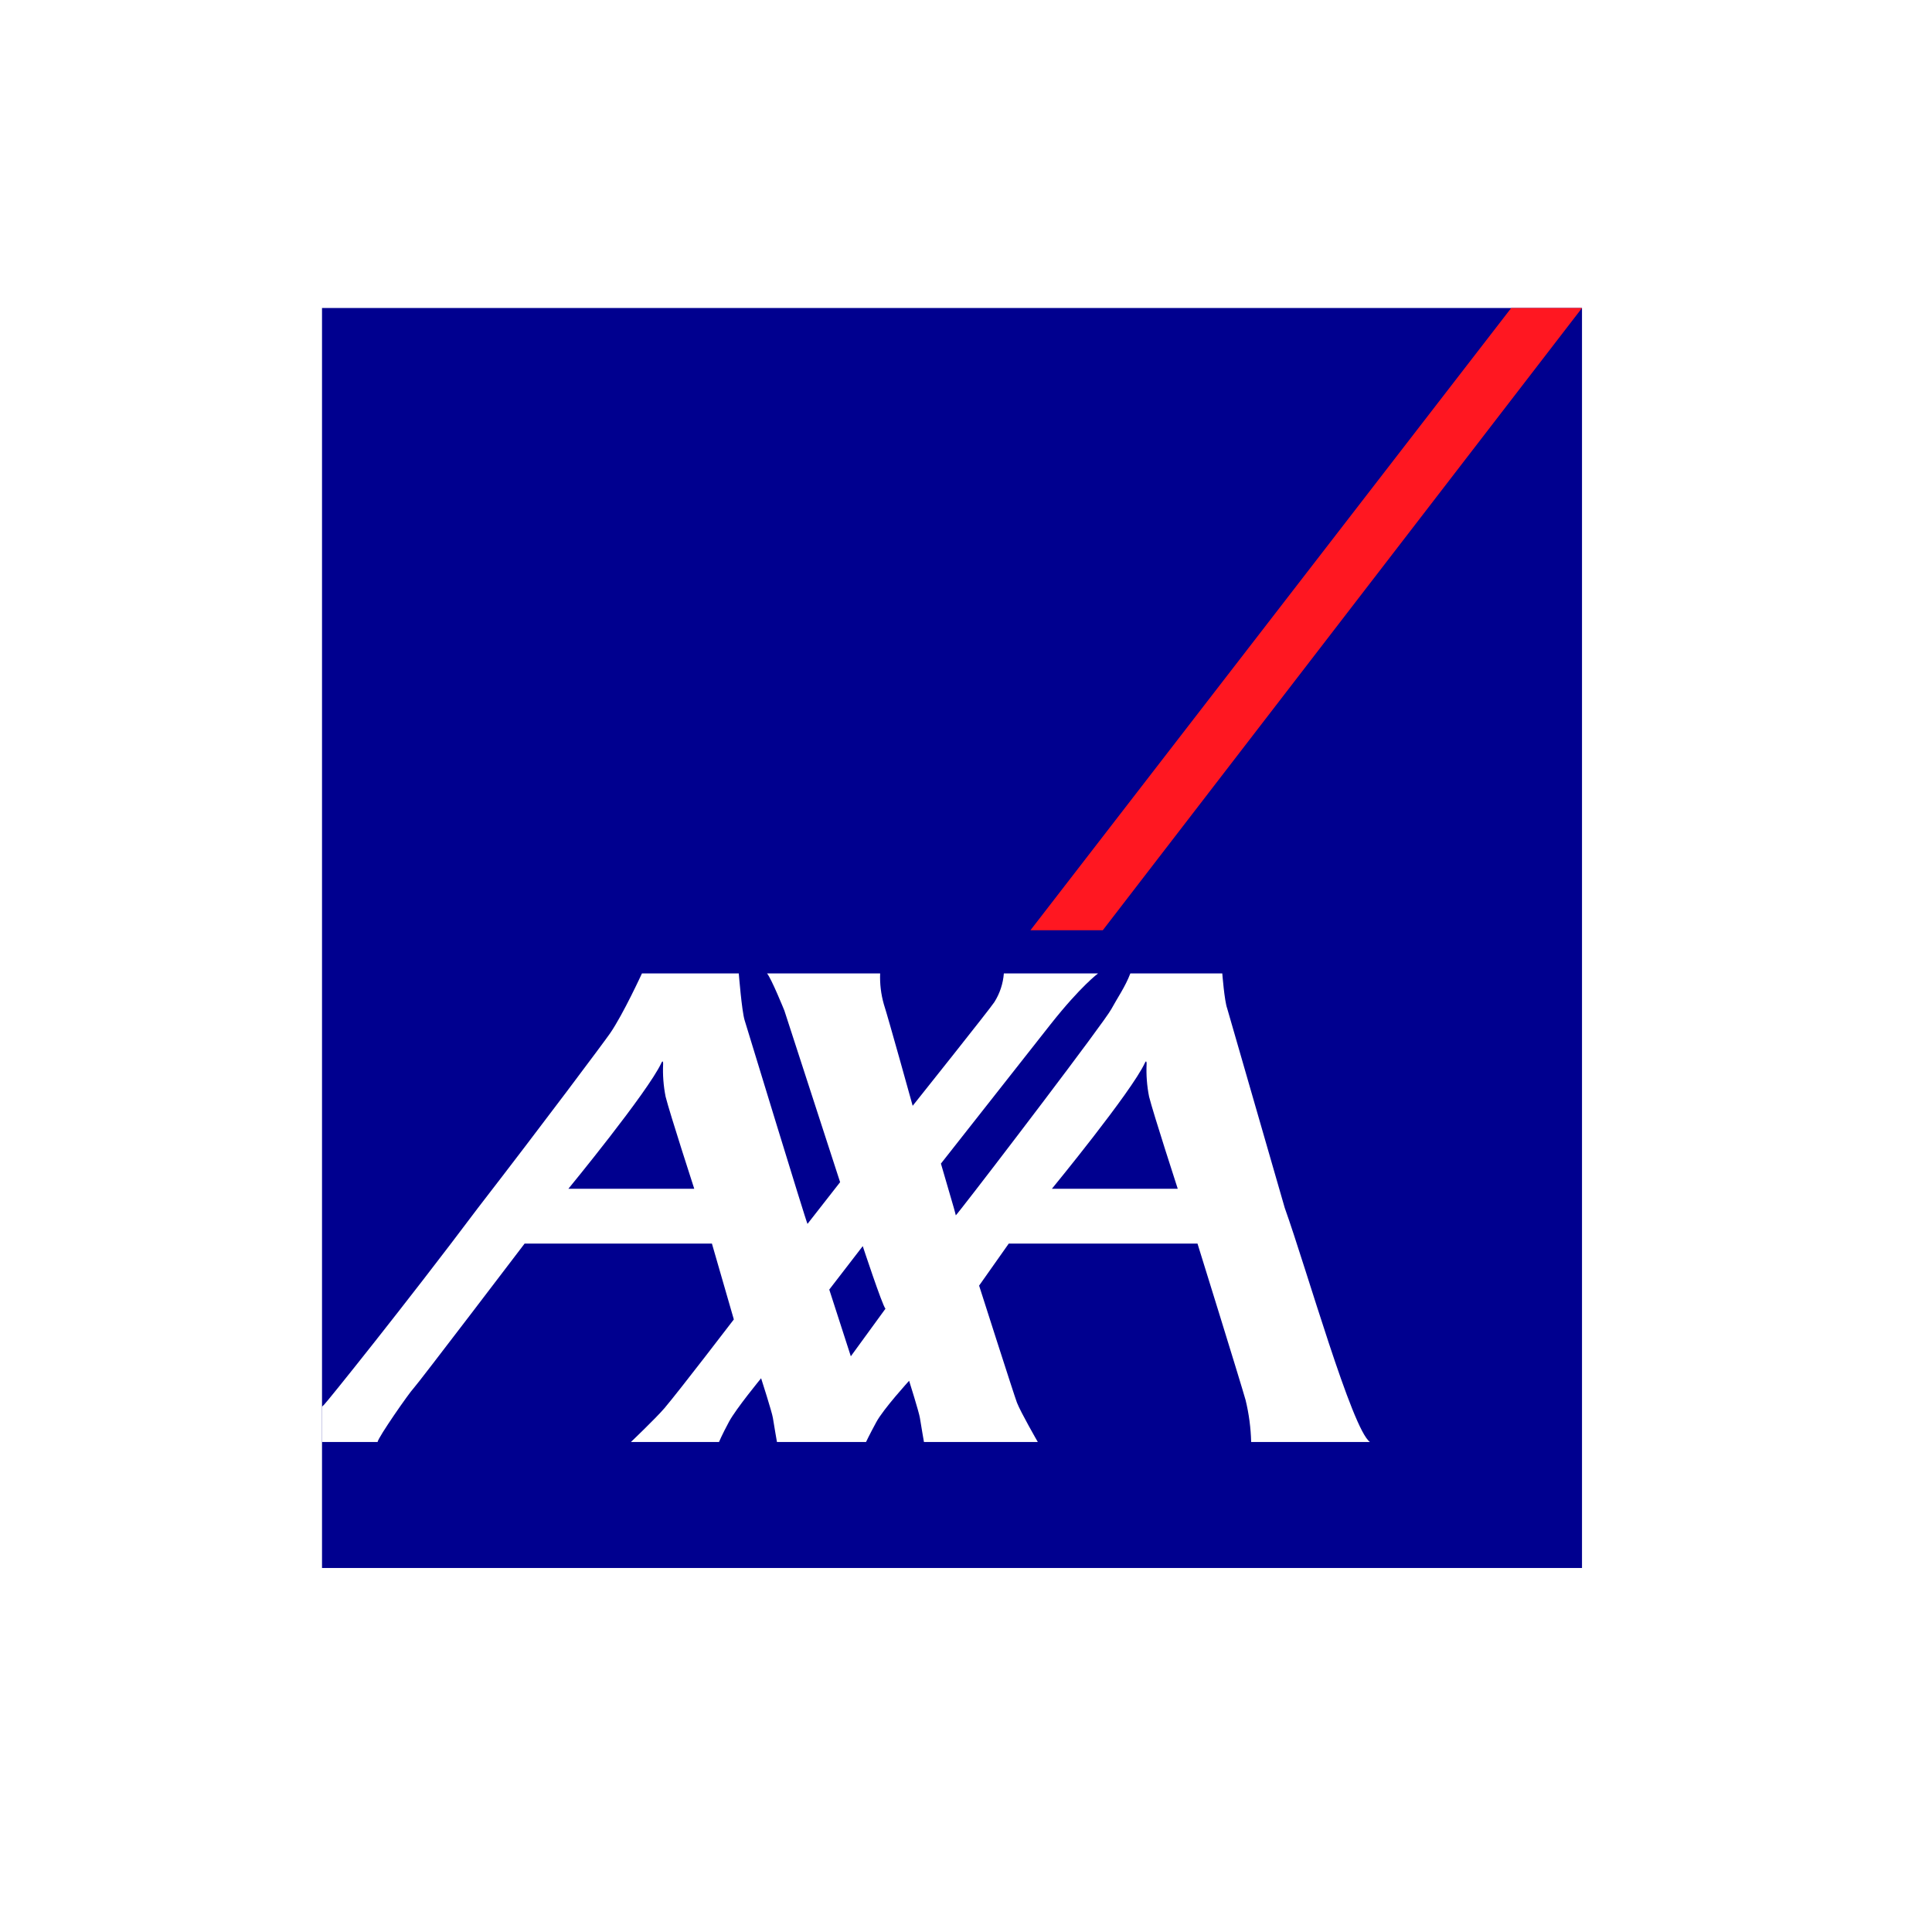 <?xml version="1.0" encoding="UTF-8"?> <svg xmlns="http://www.w3.org/2000/svg" width="138" height="138" viewBox="0 0 138 138" fill="none"><g filter="url(#filter0_d_1324_43948)"><rect x="3" y="2" width="130" height="130" rx="10" fill="white"></rect></g><path d="M113 22H23.001V111.999H113V22Z" fill="#00008F"></path><path d="M73.603 66.446H78.771L113 22H107.944L73.603 66.446Z" fill="#FF1721"></path><path d="M91.769 86.282C93.338 90.67 96.57 102.091 97.855 103.001H89.369C89.344 101.992 89.21 100.987 88.971 100.006C88.605 98.701 85.535 88.826 85.535 88.826H72.055L69.936 91.83C69.936 91.83 72.482 99.798 72.64 100.189C72.914 100.893 74.13 103.001 74.13 103.001H65.997C65.997 103.001 65.786 101.784 65.707 101.277C65.644 100.868 64.937 98.626 64.937 98.626C64.937 98.626 63.093 100.646 62.591 101.583C62.084 102.518 61.859 103.001 61.859 103.001H55.497C55.497 103.001 55.285 101.784 55.206 101.277C55.144 100.868 54.365 98.447 54.365 98.447C54.365 98.447 52.584 100.609 52.077 101.544C51.573 102.48 51.356 103.001 51.356 103.001H45.064C45.064 103.001 46.842 101.308 47.464 100.581C48.511 99.349 52.417 94.245 52.417 94.245L50.851 88.826H37.473C37.473 88.826 29.846 98.848 29.545 99.158C29.241 99.464 27.018 102.654 26.969 103.001H23V100.478C23.049 100.424 23.102 100.373 23.157 100.326C23.279 100.236 28.939 93.21 34.139 86.282C38.811 80.24 43.196 74.365 43.58 73.805C44.512 72.451 45.854 69.529 45.854 69.529H52.77C52.77 69.529 52.984 72.217 53.186 72.87C53.365 73.447 57.579 87.272 57.678 87.421L60.008 84.441L56.026 72.182C56.026 72.182 55.092 69.875 54.788 69.529H62.867C62.839 70.271 62.927 71.012 63.13 71.726C63.459 72.737 65.191 78.986 65.191 78.986C65.191 78.986 70.701 72.079 71.023 71.583C71.415 70.965 71.648 70.259 71.704 69.529H78.435C78.435 69.529 77.203 70.43 75.043 73.162C74.317 74.081 67.209 83.114 67.209 83.114C67.209 83.114 67.829 85.229 68.132 86.282C68.214 86.584 68.271 86.788 68.271 86.81C68.271 86.82 68.428 86.627 68.698 86.282C70.532 83.958 78.874 73.019 79.379 72.082C79.787 71.326 80.387 70.466 80.739 69.529H87.306C87.306 69.529 87.457 71.49 87.657 72.033L91.769 86.282ZM81.776 75.927C80.811 78.002 75.136 84.911 75.136 84.911H84.124C84.124 84.911 82.382 79.546 82.078 78.336C81.923 77.563 81.864 76.774 81.901 75.986C81.901 75.876 81.881 75.698 81.776 75.927ZM47.24 75.927C46.276 78.002 40.6 84.911 40.6 84.911H49.589C49.589 84.911 47.848 79.546 47.544 78.336C47.389 77.563 47.33 76.774 47.367 75.986C47.367 75.876 47.346 75.698 47.24 75.927H47.24ZM60.773 96.878L63.247 93.48C63.019 93.235 61.625 89.009 61.625 89.009L59.233 92.112L60.773 96.878Z" fill="white"></path><defs><filter id="filter0_d_1324_43948" x="0" y="0" width="138" height="138" filterUnits="userSpaceOnUse" color-interpolation-filters="sRGB"><feFlood flood-opacity="0" result="BackgroundImageFix"></feFlood><feColorMatrix in="SourceAlpha" type="matrix" values="0 0 0 0 0 0 0 0 0 0 0 0 0 0 0 0 0 0 127 0" result="hardAlpha"></feColorMatrix><feOffset dx="1" dy="2"></feOffset><feGaussianBlur stdDeviation="2"></feGaussianBlur><feColorMatrix type="matrix" values="0 0 0 0 0 0 0 0 0 0 0 0 0 0 0 0 0 0 0.15 0"></feColorMatrix><feBlend mode="normal" in2="BackgroundImageFix" result="effect1_dropShadow_1324_43948"></feBlend><feBlend mode="normal" in="SourceGraphic" in2="effect1_dropShadow_1324_43948" result="shape"></feBlend></filter></defs></svg> 